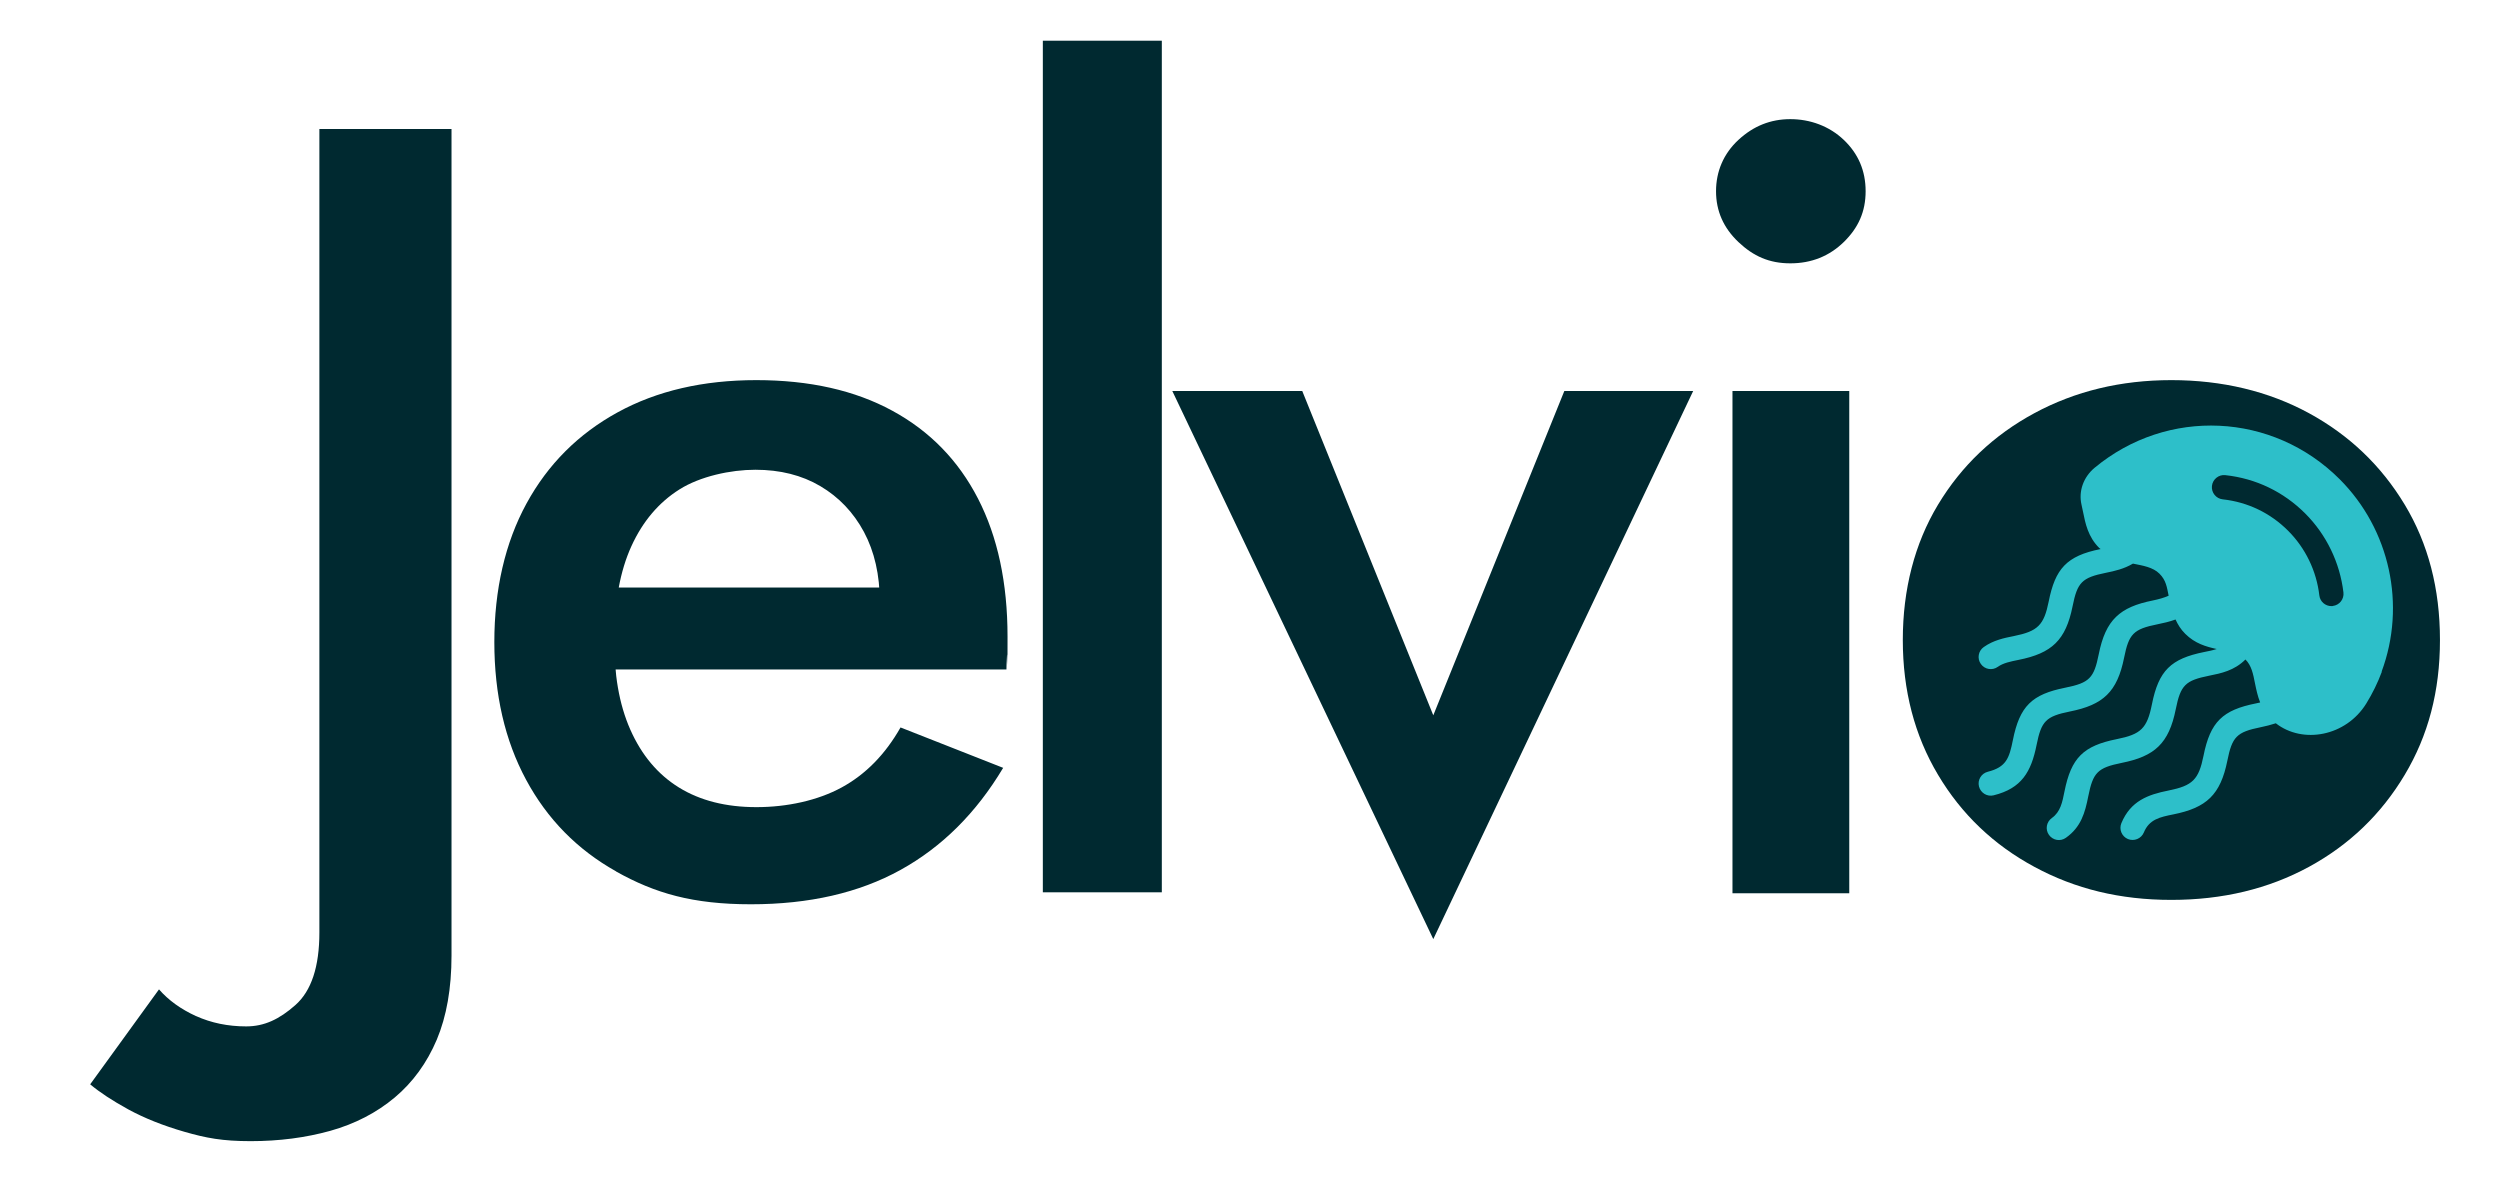 <svg viewBox="0 0 3193.7 1508" version="1.1" xmlns="http://www.w3.org/2000/svg">
  <defs>
    <style>
      .cls-1 {
        fill: #2dbfc9;
      }

      .cls-2 {
        fill: #002930;
      }
    </style>
  </defs>
  
  <g>
    <g id="Layer_2">
      <path d="M250.4,1298c19.5,8.8,40.9,13.2,64.1,13.2s42.3-9.1,62.8-27.2c20.5-18.1,30.7-49.1,30.7-92.8V164.8h168.8v1055.9c0,41.8-6.3,77.6-18.8,107.4-12.6,29.7-30.5,54.4-53.7,73.9-23.3,19.5-50.7,33.7-82.3,42.6-31.6,8.8-65.6,13.2-101.8,13.2s-56.9-4-84.4-11.9c-27.4-7.9-51.4-17.5-71.8-28.6-20.4-11.2-36.7-21.9-48.8-32.1l87.9-121.3c12.1,13.9,27.9,25.3,47.4,34.2Z" class="cls-2"></path>
      <path d="M787.1,1113.2c-49.8-27.9-88.1-67-115.1-117.2-27-50.2-40.5-108.8-40.5-175.7s13.7-126.9,41.1-177.1c27.4-50.2,66.3-89,116.5-116.5s109.3-41.1,177.1-41.1,125.8,13,173.7,39.1c47.9,26,84.4,63.5,109.5,112.3,25.1,48.8,37.7,107.6,37.7,176.4s-.2,15.3-.7,23.7c-.5,8.4-.7,14.4-.7,18.1h-563.5v-104.6h433.8l-46,64.2c2.8-5.6,5.8-13,9-22.3s4.9-17.2,4.9-23.7c0-34.4-6.8-64.1-20.2-89.2-13.5-25.1-32.1-44.6-55.8-58.6s-51.4-20.9-83-20.9-70.4,8.4-96.9,25.1c-26.5,16.7-47,40.9-61.4,72.5-14.4,31.6-21.6,70.7-21.6,117.2-.9,45.6,5.8,84.6,20.2,117.2,14.4,32.5,35.1,57.2,62.1,73.9,27,16.7,60,25.1,99,25.1s78.1-8.4,108.8-25.1,55.8-42.3,75.3-76.7l131.1,51.6c-34.4,57.6-78.1,101.1-131.1,130.4-53,29.3-116.7,43.9-191.1,43.9s-122.5-14-172.3-41.9Z" class="cls-2"></path>
      <path d="M1484.2,52v1087.9h-152V52h152Z" class="cls-2"></path>
      <path d="M1663.6,499.5l167.4,414.3,167.4-414.3h164.6l-332,700.2-333.4-700.2h166Z" class="cls-2"></path>
      <path d="M2220.8,178.7c19.1-17.7,41.1-26.5,66.3-26.5s49.7,8.8,68.3,26.5c18.6,17.7,27.9,39.5,27.9,65.6s-9.3,46.7-27.9,64.9c-18.6,18.1-41.4,27.2-68.3,27.2s-47.2-9.1-66.3-27.2c-19.1-18.1-28.6-39.7-28.6-64.9s9.5-47.9,28.6-65.6ZM2362.4,499.5v641.6h-149.2V499.5h149.2Z" class="cls-2"></path>
      <path d="M2475.8,644.7c30-49.8,71-88.8,123.1-116.9,52.1-28.1,110.4-42.2,175-42.2s124,14.1,175.7,42.2c51.6,28.1,92.4,67.1,122.4,116.9,30,49.8,45,107.4,45,172.9s-15,122-45,172.2c-30,50.3-70.8,89.5-122.4,117.6-51.7,28.1-110.2,42.2-175.7,42.2s-122.9-14-175-42.2c-52.1-28.1-93.2-67.3-123.1-117.6-30-50.3-45-107.7-45-172.2s15-123.1,45-172.9ZM2609.3,922c16.6,30,39.2,53.5,67.8,70.5,28.6,17.1,60.9,25.6,96.8,25.6s68.2-8.5,96.8-25.6c28.6-17.1,51.2-40.6,67.8-70.5,16.6-30,24.9-64.8,24.9-104.4s-8.3-74.7-24.9-105.1c-16.6-30.4-39.2-54-67.8-70.6-28.6-16.6-60.9-24.9-96.8-24.9s-68.3,8.3-96.8,24.9c-28.6,16.6-51.2,40.1-67.8,70.6-16.6,30.4-24.9,65.5-24.9,105.1s8.3,74.5,24.9,104.4Z" class="cls-2"></path>
      <circle r="248" cy="820.3" cx="2773.9" class="cls-2"></circle>
      <path d="M3042.4,858.2c31.7-85.2,10.7-181.7-53.5-246-85.5-85.5-220.1-91.8-313.1-14.6-14.3,11.9-20.7,30-16.7,47.2l1.9,8.9c3,15,6.4,32,20.7,46.3.6.6,1.2.9,1.8,1.4-43.6,8.7-58,25.3-66.3,66.9-6.1,30.3-13.8,38.1-44.7,44.3-12.1,2.4-25.9,5.2-38.3,14-7,4.9-8.7,14.6-3.7,21.6,4.9,7,14.6,8.7,21.6,3.7,7.1-5,16.1-6.8,26.5-8.9,42.7-8.5,60.4-25.2,69.1-68.6,6.1-30.3,11.7-36.5,42.7-42.7,10.9-2.2,23-4.9,34.4-11.7,12.7,2.6,25.5,4.5,33.9,12.9s9.4,16.9,11.7,28.1c-6,2.7-12.6,4.5-20.2,6.1-42.1,8.4-60.3,24.6-69.1,68.7-6.1,30.3-11.7,36.5-42.7,42.7-42.6,8.5-58.3,23.4-67,67-4.6,23-8.5,34.5-32,40.4-8.3,2.1-13.4,10.5-11.3,18.8,2.1,8.3,10.5,13.4,18.8,11.3,35.7-8.9,47.9-29.9,54.8-64.4,6.1-30.5,11.9-36.5,42.7-42.7,42.4-8.5,60.3-24.9,69.1-68.7,6.1-30.3,11.7-36.5,42.7-42.7,7.3-1.5,15.2-3.2,23-6.1,2.9,6.3,6.6,12.6,12.4,18.3,12.4,12.4,26.8,16.5,40.2,19.4-4.8,1.6-10.1,2.7-15.8,3.8-42.9,8.6-58.4,23.8-67,67-6.1,30.6-14.1,38.2-44.7,44.3-43,8.6-58.4,23.9-67,67-2.7,13.5-5,25.9-16.1,33.8-7,5-8.7,14.6-3.7,21.6,5,7,14.6,8.7,21.6,3.7,19.3-13.6,24.5-32,28.6-53,6.1-30.6,12-36.5,42.7-42.7,41.9-8.4,60.3-24.5,69.1-68.7,6.2-30.8,12.3-36.6,42.7-42.7,15-3,32-6.4,46.3-20.7h0c7.7,7.7,9.8,18.2,12.2,30.5,1.6,7.8,3.3,16.2,6.6,24.4-1.8.4-3.5.8-5.4,1.2-42.5,8.5-58.3,23.4-67,67-6.1,30.3-13.8,38.1-44.7,44.3-26.2,5.2-48.4,13.3-60.2,41.7-3.3,7.9.5,17,8.4,20.3,7.9,3.2,17-.5,20.3-8.4,6.9-16.7,20.2-19.6,37.6-23.1,42.4-8.5,60.3-24.9,69.1-68.7,6.1-30.4,11.8-36.5,42.7-42.7,6.3-1.3,12.7-2.9,19.2-5,34.3,26.8,89.6,16.8,115.6-25.3,7.9-12.8,14.6-26.5,19.9-40.7h0ZM2980.1,774.2c-.6,0-1.2.1-1.8.1-7.8,0-14.5-5.8-15.4-13.7-3.6-31.2-17.8-60.5-39.9-82.6-22.8-22.8-51.7-36.6-83.5-40.1-8.5-.9-14.7-8.6-13.8-17.1.9-8.5,8.7-14.8,17.1-13.8,39,4.2,74.3,21.2,102.1,49,27,27,44.3,62.8,48.8,100.9,1,8.5-5.1,16.2-13.6,17.2Z" class="cls-1"></path>
    </g>
  </g>
</svg>